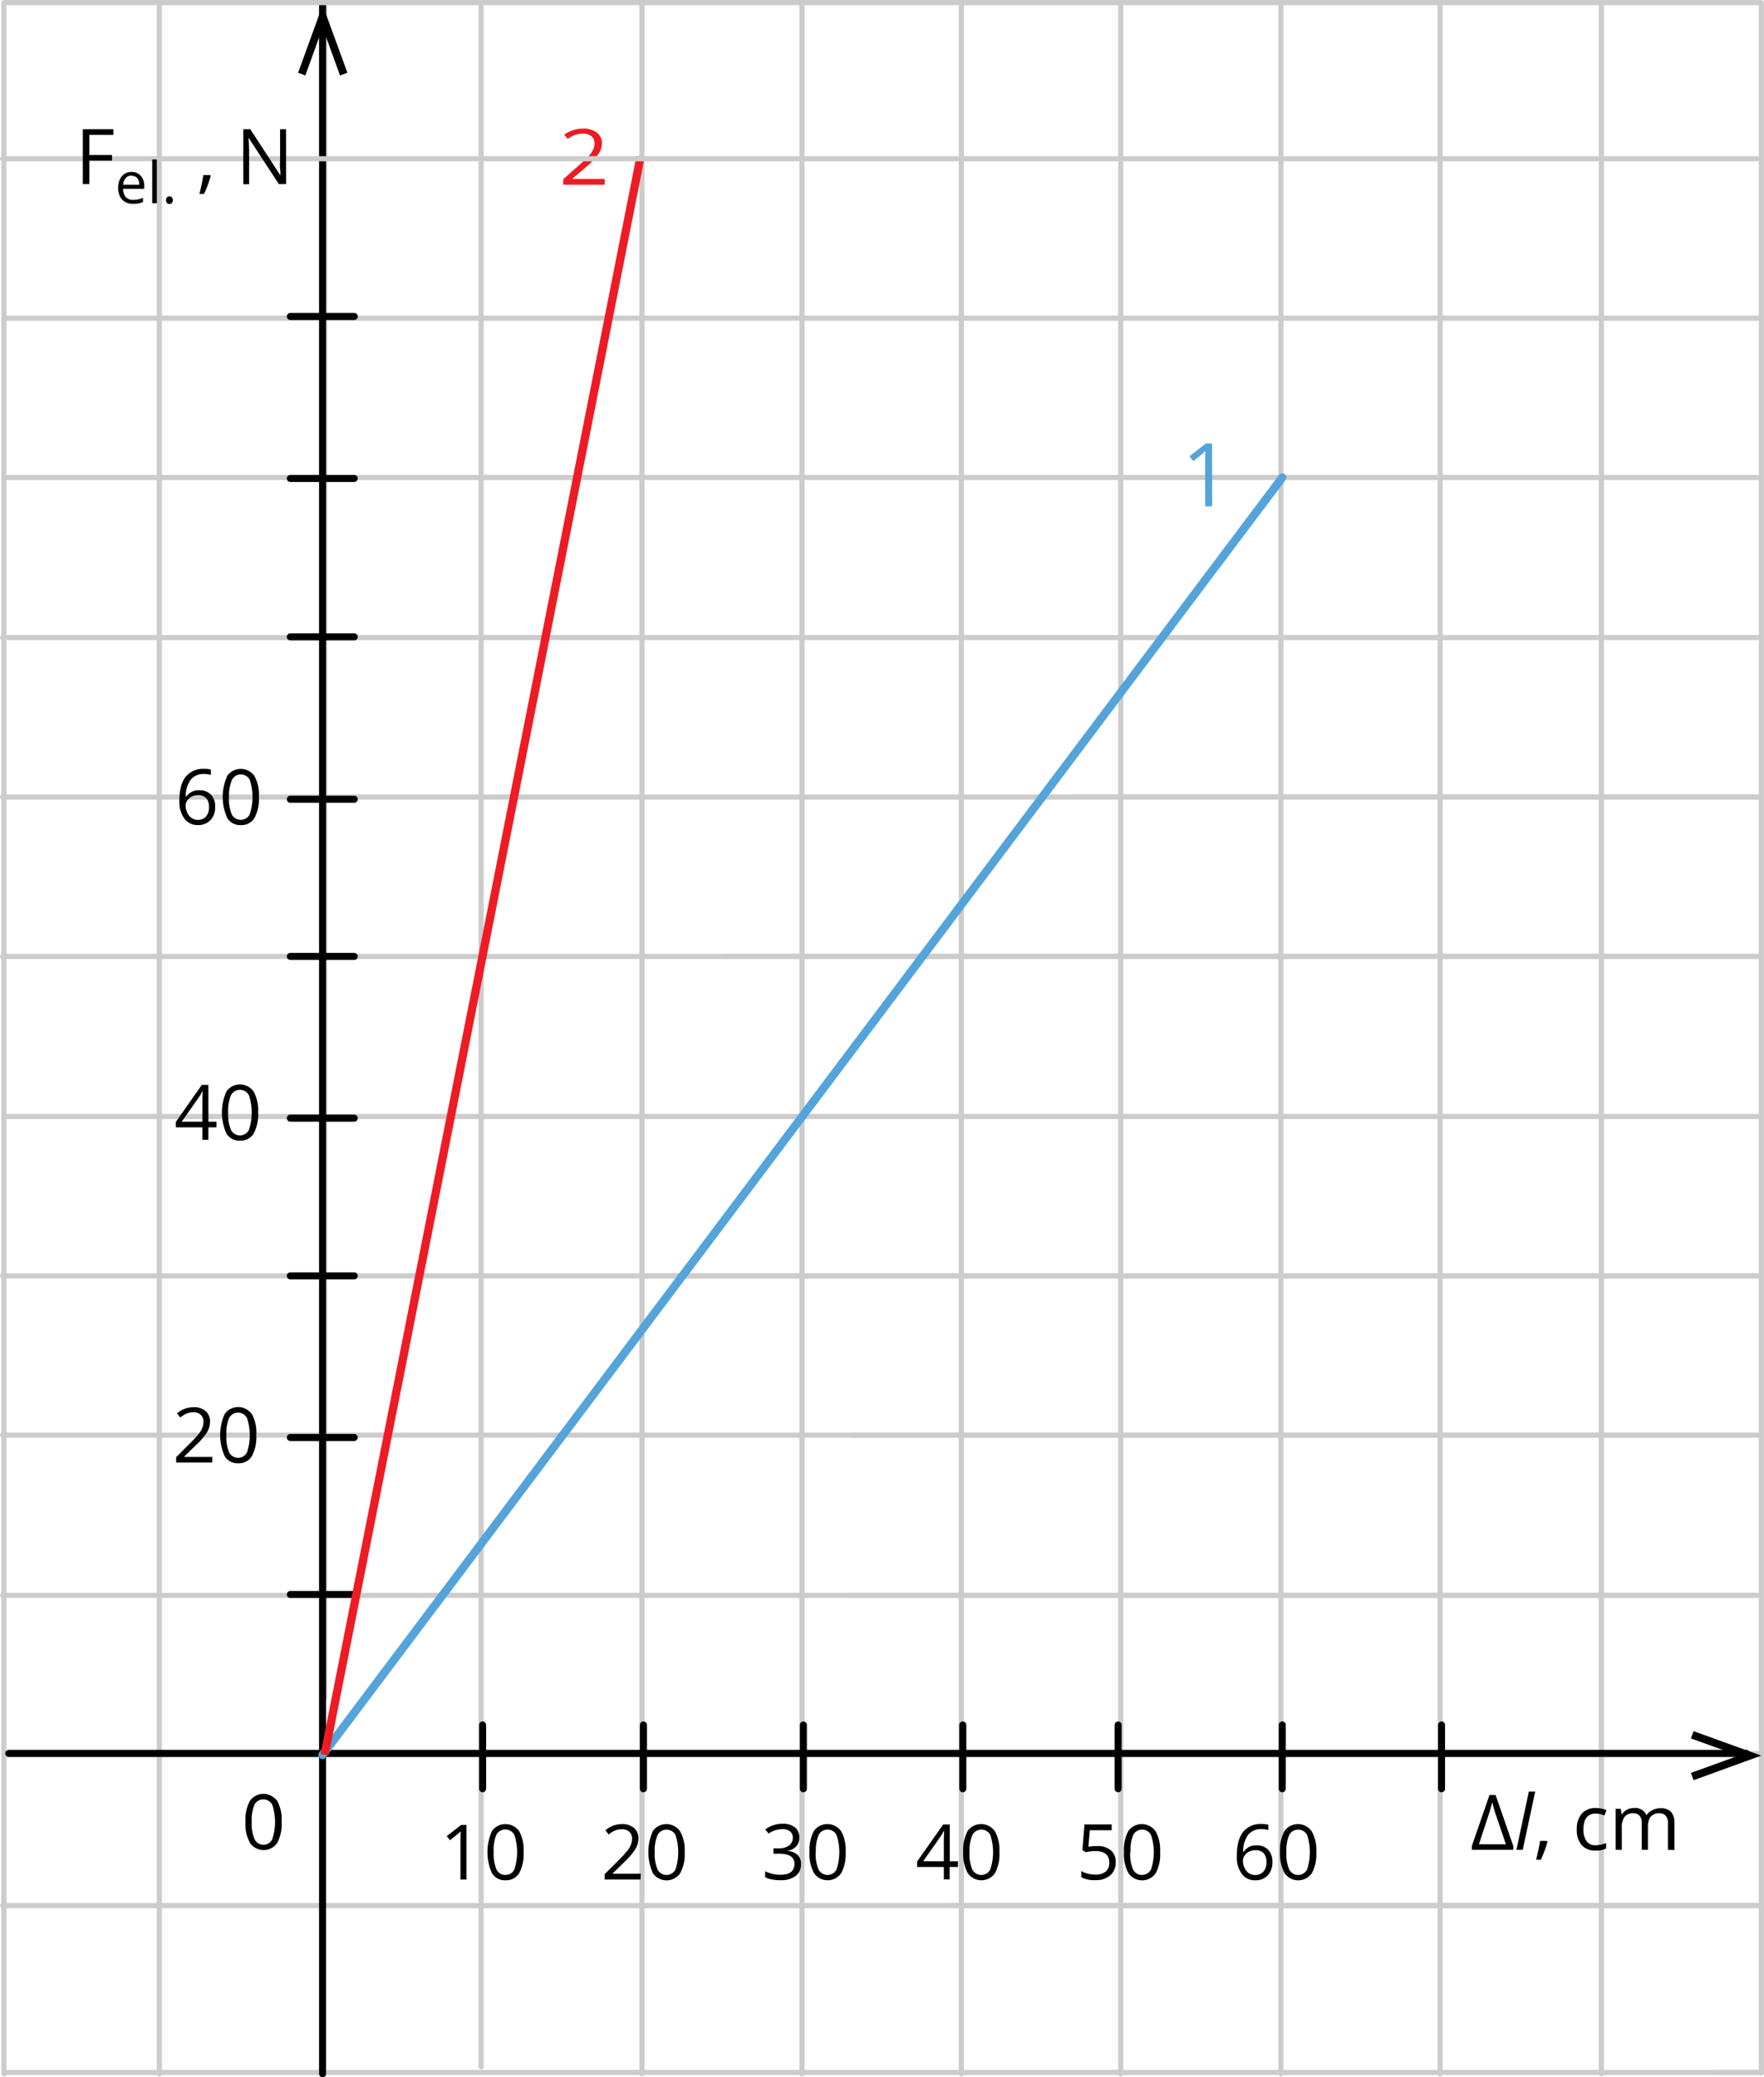 <svg xmlns="http://www.w3.org/2000/svg" width="425.94" height="501.48" viewBox="0 0 425.94 501.48">
  <defs>
    <style>
      .cls-1, .cls-2, .cls-4, .cls-6 {
        fill: none;
      }

      .cls-1 {
        stroke: #ccc;
        stroke-width: 1.25px;
      }

      .cls-1, .cls-2, .cls-4 {
        stroke-linecap: round;
        stroke-linejoin: round;
      }

      .cls-2 {
        stroke: #010101;
        stroke-width: 1.7px;
      }

      .cls-3 {
        fill: #010101;
      }

      .cls-4 {
        stroke: #54a4db;
      }

      .cls-4, .cls-6 {
        stroke-width: 2px;
      }

      .cls-5 {
        fill: #ed1c24;
      }

      .cls-6 {
        stroke: #ed1c24;
        stroke-miterlimit: 10;
      }

      .cls-7 {
        fill: #54a4db;
      }
    </style>
  </defs>
  <title>2.10Ресурс 5</title>
  <g id="Слой_2" data-name="Слой 2">
    <g id="Слой_1-2" data-name="Слой 1">
      <polyline class="cls-1" points="424.51 115.28 258.84 115.28 261.68 115.28 1.01 115.28"/>
      <line class="cls-1" x1="258.72" y1="192.41" x2="424.51" y2="192.41"/>
      <line class="cls-1" x1="174.85" y1="230.89" x2="423.42" y2="230.89"/>
      <line class="cls-1" x1="1.02" y1="269.54" x2="424.51" y2="269.54"/>
      <line class="cls-1" x1="155.5" y1="308.01" x2="424.65" y2="308.01"/>
      <line class="cls-1" x1="205.62" y1="346.47" x2="423.56" y2="346.47"/>
      <line class="cls-1" x1="205.62" y1="385.14" x2="423.56" y2="385.14"/>
      <line class="cls-1" x1="280.39" y1="423.38" x2="425.19" y2="423.38"/>
      <line class="cls-1" x1="78.39" y1="409.8" x2="78.39" y2="1.64"/>
      <polyline class="cls-1" points="1.41 76.8 313.01 76.8 258.84 76.8 424.51 76.8"/>
      <polyline class="cls-1" points="0.63 153.92 312.93 153.92 258.73 153.92 424.51 153.92"/>
      <line class="cls-1" x1="0.63" y1="192.41" x2="425.19" y2="192.41"/>
      <line class="cls-1" x1="0.63" y1="230.89" x2="425.19" y2="230.89"/>
      <line class="cls-1" x1="0.63" y1="308.01" x2="425.19" y2="308.01"/>
      <line class="cls-1" x1="0.63" y1="346.47" x2="425.19" y2="346.47"/>
      <line class="cls-1" x1="0.63" y1="385.14" x2="425.19" y2="385.14"/>
      <line class="cls-1" x1="1.27" y1="423.62" x2="425.19" y2="423.62"/>
      <line class="cls-1" x1="229.89" y1="460.04" x2="423.56" y2="460.04"/>
      <polyline class="cls-1" points="425.31 500.47 425.31 409.19 425.31 409.81 425.31 0.63"/>
      <line class="cls-1" x1="413.76" y1="500.32" x2="425.31" y2="500.32"/>
      <line class="cls-1" x1="1.27" y1="423.38" x2="424.51" y2="423.38"/>
      <line class="cls-1" x1="0.63" y1="460.04" x2="425.29" y2="460.04"/>
      <polyline class="cls-1" points="0.94 500.63 0.94 409.17 0.94 409.79 0.94 0.63"/>
      <polyline class="cls-1" points="38.47 500.63 38.47 409.19 38.47 409.81 38.47 0.72"/>
      <line class="cls-1" x1="77.7" y1="500.19" x2="77.7" y2="423.1"/>
      <polyline class="cls-1" points="116.17 498.94 116.17 409.17 116.17 409.79 116.17 0.72"/>
      <polyline class="cls-1" points="155.01 500.63 155.01 409.17 155.01 409.79 155.01 0.63"/>
      <polyline class="cls-1" points="193.65 500.63 193.65 409.17 193.65 409.79 193.65 0.63"/>
      <polyline class="cls-1" points="232.13 500.63 232.13 409.17 232.13 409.79 232.13 0.63"/>
      <polyline class="cls-1" points="270.61 500.63 270.61 409.17 270.61 409.79 270.61 0.63"/>
      <polyline class="cls-1" points="309.28 500.63 309.28 409.17 309.28 409.79 309.28 0.63"/>
      <polyline class="cls-1" points="347.73 500.63 347.73 409.17 347.73 409.79 347.73 0.63"/>
      <polyline class="cls-1" points="386.67 500.63 386.67 409.17 386.67 409.79 386.67 0.63"/>
      <line class="cls-1" x1="1.49" y1="500.32" x2="425.31" y2="500.32"/>
      <line class="cls-2" x1="2.12" y1="423.29" x2="421.67" y2="423.29"/>
      <polygon class="cls-3" points="408.95 429.76 408.28 428.01 419.82 423.83 408.28 419.68 408.95 417.93 425.27 423.83 408.95 429.76"/>
      <line class="cls-2" x1="309.62" y1="431.83" x2="309.62" y2="416.43"/>
      <line class="cls-2" x1="232.48" y1="431.83" x2="232.48" y2="416.43"/>
      <line class="cls-2" x1="116.53" y1="431.83" x2="116.53" y2="416.43"/>
      <line class="cls-2" x1="193.99" y1="431.83" x2="193.99" y2="416.43"/>
      <line class="cls-2" x1="269.98" y1="431.83" x2="269.98" y2="416.43"/>
      <line class="cls-2" x1="348.08" y1="431.83" x2="348.08" y2="416.43"/>
      <line class="cls-2" x1="155.36" y1="431.83" x2="155.36" y2="416.43"/>
      <polygon class="cls-3" points="83.89 17.57 82.1 18.22 77.91 6.64 73.73 18.22 71.98 17.57 77.91 1.22 83.89 17.57"/>
      <line class="cls-2" x1="70.1" y1="192.95" x2="85.53" y2="192.95"/>
      <line class="cls-2" x1="70.1" y1="347.03" x2="85.53" y2="347.03"/>
      <line class="cls-2" x1="70.1" y1="230.89" x2="85.53" y2="230.89"/>
      <line class="cls-2" x1="70.1" y1="153.75" x2="85.53" y2="153.75"/>
      <line class="cls-2" x1="70.1" y1="308.01" x2="85.53" y2="308.01"/>
      <polyline class="cls-2" points="77.89 500.63 77.89 433.77 77.89 431.28 77.89 1.22"/>
      <line class="cls-2" x1="70.1" y1="384.93" x2="85.53" y2="384.93"/>
      <line class="cls-2" x1="70.1" y1="269.94" x2="85.53" y2="269.94"/>
      <line class="cls-4" x1="77.87" y1="423.67" x2="309.62" y2="115.28"/>
      <g>
        <path d="M355.4,445.64l4.25-12.29h1.49l4.26,12.3v.93h-10Zm4.92-10.53c-.37,1.36-.67,2.4-.91,3.13l-2.31,7h6.52l-2.34-6.88a29.48,29.48,0,0,1-.93-3.21Z"/>
        <path d="M367.68,446.58h-1.52l3-14.08h1.54Z"/>
        <path d="M373.52,444.42l.14.21c-.16.61-.39,1.3-.68,2.1s-.61,1.55-.92,2.23h-1.13c.15-.62.33-1.4.53-2.32s.34-1.66.41-2.22Z"/>
        <path d="M385.26,446.76a4.25,4.25,0,0,1-3.34-1.33,5.46,5.46,0,0,1-1.18-3.75,5.62,5.62,0,0,1,1.2-3.84,4.34,4.34,0,0,1,3.4-1.36,6.12,6.12,0,0,1,1.42.16,5.51,5.51,0,0,1,1.13.36l-.46,1.28a8.58,8.58,0,0,0-1.09-.34,5.18,5.18,0,0,0-1-.12q-3,0-3,3.85a4.69,4.69,0,0,0,.74,2.8,2.54,2.54,0,0,0,2.18,1,6.55,6.55,0,0,0,2.55-.54v1.33A5.34,5.34,0,0,1,385.26,446.76Z"/>
        <path d="M402.74,446.58v-6.45a2.66,2.66,0,0,0-.51-1.78,2,2,0,0,0-1.57-.59,2.54,2.54,0,0,0-2.06.8,3.82,3.82,0,0,0-.68,2.49v5.53h-1.5v-6.45a2.76,2.76,0,0,0-.5-1.78,2,2,0,0,0-1.58-.59,2.43,2.43,0,0,0-2.07.85,4.49,4.49,0,0,0-.66,2.77v5.2h-1.5v-9.91h1.23l.24,1.35h.07a2.91,2.91,0,0,1,1.2-1.13,3.59,3.59,0,0,1,1.7-.41,2.94,2.94,0,0,1,3,1.7h.07A3,3,0,0,1,399,437a3.79,3.79,0,0,1,1.92-.46,3.33,3.33,0,0,1,2.55.85,3.89,3.89,0,0,1,.85,2.76v6.47Z"/>
      </g>
      <g>
        <path d="M112.64,453.75h-1.46v-9.42c0-.78,0-1.53.07-2.23l-.43.4c-.16.14-.85.72-2.16,1.76l-.79-1,3.5-2.7h1.27Z"/>
        <path d="M126.43,447.12a9.59,9.59,0,0,1-1.08,5.1,3.65,3.65,0,0,1-3.31,1.7,3.58,3.58,0,0,1-3.24-1.7,12.37,12.37,0,0,1,0-10.2,4,4,0,0,1,5.58-.91h0a3.81,3.81,0,0,1,1,1A9.27,9.27,0,0,1,126.43,447.12Zm-7.23,0a9.71,9.71,0,0,0,.69,4.2,2.23,2.23,0,0,0,2.15,1.31,2.28,2.28,0,0,0,2.15-1.32,13.28,13.28,0,0,0,0-8.36,2.46,2.46,0,0,0-4.34,0A9.74,9.74,0,0,0,119.2,447.12Z"/>
      </g>
      <g>
        <path d="M154.67,453.75H146v-1.3l3.5-3.49a28.34,28.34,0,0,0,2.09-2.3,5.72,5.72,0,0,0,.76-1.34,4,4,0,0,0,.26-1.4,2.25,2.25,0,0,0-.65-1.7,2.48,2.48,0,0,0-1.78-.62,4.17,4.17,0,0,0-1.56.27,5.84,5.84,0,0,0-1.64,1l-.79-1a6,6,0,0,1,4-1.51,4.22,4.22,0,0,1,2.91.95,3.31,3.31,0,0,1,1.07,2.55,5.16,5.16,0,0,1-.71,2.48,16.72,16.72,0,0,1-2.64,3.11l-2.89,2.83v.07h6.8Z"/>
        <path d="M165.32,447.12a9.59,9.59,0,0,1-1.08,5.1,4,4,0,0,1-5.59,1,4.06,4.06,0,0,1-1-1,12.42,12.42,0,0,1,0-10.2,4,4,0,0,1,5.57-.91h0a3.77,3.77,0,0,1,1,1A9.19,9.19,0,0,1,165.32,447.12Zm-7.23,0a9.56,9.56,0,0,0,.69,4.2,2.42,2.42,0,0,0,3.26,1.06h0a2.5,2.5,0,0,0,1.06-1.05,13.39,13.39,0,0,0,0-8.35,2.45,2.45,0,0,0-3.31-1h0a2.44,2.44,0,0,0-1,1A9.51,9.51,0,0,0,158.09,447.12Z"/>
      </g>
      <g>
        <path d="M193,443.64a3,3,0,0,1-.71,2.07,3.52,3.52,0,0,1-2,1.07v.08a3.8,3.8,0,0,1,2.36,1,3,3,0,0,1,.76,2.14,3.47,3.47,0,0,1-1.31,2.9,5.86,5.86,0,0,1-3.72,1,10.37,10.37,0,0,1-1.92-.16,6.38,6.38,0,0,1-1.7-.55v-1.44a8.37,8.37,0,0,0,3.67.85c2.29,0,3.4-.9,3.4-2.68q0-2.42-3.77-2.41h-1.3v-1.29h1.32a4,4,0,0,0,2.44-.69,2.23,2.23,0,0,0,.91-1.89,1.88,1.88,0,0,0-.67-1.52,2.64,2.64,0,0,0-1.8-.55,6,6,0,0,0-1.63.23,7.15,7.15,0,0,0-1.76.85l-.76-1a6.19,6.19,0,0,1,1.88-1,6.58,6.58,0,0,1,2.24-.37,4.63,4.63,0,0,1,3,.85A3,3,0,0,1,193,443.64Z"/>
        <path d="M204.19,447.12a9.59,9.59,0,0,1-1.08,5.1,4,4,0,0,1-5.54,1h0a3.84,3.84,0,0,1-1-1,9.52,9.52,0,0,1-1.11-5.1,9.81,9.81,0,0,1,1.07-5.1,4,4,0,0,1,5.59-.91,3.76,3.76,0,0,1,1,1A9.21,9.21,0,0,1,204.19,447.12Zm-7.23,0a9.85,9.85,0,0,0,.68,4.2,2.46,2.46,0,0,0,3.3,1.05,2.53,2.53,0,0,0,1.05-1.05,13.39,13.39,0,0,0,0-8.35,2.46,2.46,0,0,0-3.32-1,2.44,2.44,0,0,0-1,1A10,10,0,0,0,197,447.12Z"/>
      </g>
      <g>
        <path d="M231.3,450.71h-2v3H227.9v-3h-6.45V449.4l6.29-8.94h1.59v8.88h2Zm-3.4-1.37v-4.41c0-.85,0-1.83.08-2.91h-.08c-.26.49-.55,1-.85,1.43l-4.14,5.88Z"/>
        <path d="M241.32,447.12a9.59,9.59,0,0,1-1.08,5.1,4,4,0,0,1-6.55,0,9.52,9.52,0,0,1-1.11-5.1,9.81,9.81,0,0,1,1.07-5.1,4,4,0,0,1,5.59-.91,3.93,3.93,0,0,1,1,1A9.29,9.29,0,0,1,241.32,447.12Zm-7.23,0a9.85,9.85,0,0,0,.68,4.2,2.44,2.44,0,0,0,3.29,1.05h0a2.42,2.42,0,0,0,1.05-1.05,13.11,13.11,0,0,0,0-8.35,2.44,2.44,0,0,0-3.3-1h0a2.52,2.52,0,0,0-1,1A9.83,9.83,0,0,0,234.09,447.12Z"/>
      </g>
      <g>
        <path d="M264.91,445.67a4.82,4.82,0,0,1,3.29,1,3.5,3.5,0,0,1,1.2,2.84,4,4,0,0,1-1.31,3.21,5.16,5.16,0,0,1-3.6,1.17,6.67,6.67,0,0,1-3.4-.71v-1.49a5.3,5.3,0,0,0,1.58.64,7.6,7.6,0,0,0,1.84.23,3.77,3.77,0,0,0,2.49-.75,2.72,2.72,0,0,0,.85-2.17c0-1.84-1.14-2.76-3.4-2.77a13.74,13.74,0,0,0-2.31.27l-.78-.5.5-6.19h6.57v1.39h-5.28l-.34,4A10.64,10.64,0,0,1,264.91,445.67Z"/>
        <path d="M280.13,447.12a9.6,9.6,0,0,1-1.07,5.1,4,4,0,0,1-5.57,1,4.09,4.09,0,0,1-1-1,9.61,9.61,0,0,1-1.11-5.1,9.72,9.72,0,0,1,1.08-5.1,4,4,0,0,1,5.58-.91h0a4.1,4.1,0,0,1,1,1A9.29,9.29,0,0,1,280.13,447.12Zm-7.23,0a9.85,9.85,0,0,0,.68,4.2,2.44,2.44,0,0,0,3.29,1.05h0a2.42,2.42,0,0,0,1.05-1.05,13.11,13.11,0,0,0,0-8.35,2.43,2.43,0,0,0-3.29-1h0a2.52,2.52,0,0,0-1,1,9.64,9.64,0,0,0-.63,4.15Z"/>
      </g>
      <g>
        <path d="M298.64,448.09c0-2.59.51-4.54,1.52-5.82a5.31,5.31,0,0,1,4.48-1.93,6.25,6.25,0,0,1,1.61.17v1.29a5.32,5.32,0,0,0-1.59-.23,4,4,0,0,0-3.25,1.33,6.8,6.8,0,0,0-1.23,4.17h.11a3.4,3.4,0,0,1,3.15-1.56,3.62,3.62,0,0,1,2.8,1.08,4.11,4.11,0,0,1,1,2.91,4.55,4.55,0,0,1-1.13,3.25,4,4,0,0,1-3,1.18,3.9,3.9,0,0,1-3.26-1.54A6.86,6.86,0,0,1,298.64,448.09Zm4.45,4.57a2.6,2.6,0,0,0,2-.85,3.41,3.41,0,0,0,.71-2.34,3.09,3.09,0,0,0-.66-2.06,2.47,2.47,0,0,0-2-.74,3.19,3.19,0,0,0-1.49.33,2.63,2.63,0,0,0-1.09.92,2,2,0,0,0-.43,1.26,4,4,0,0,0,.35,1.7,3.22,3.22,0,0,0,1,1.28,2.61,2.61,0,0,0,1.55.5Z"/>
        <path d="M317.84,447.12a9.68,9.68,0,0,1-1.08,5.1,4,4,0,0,1-5.57,1,3.92,3.92,0,0,1-1-1,9.61,9.61,0,0,1-1.11-5.1,9.72,9.72,0,0,1,1.08-5.1,4,4,0,0,1,5.57-.91h0a4,4,0,0,1,1,1A9.21,9.21,0,0,1,317.84,447.12Zm-7.22,0a9.7,9.7,0,0,0,.67,4.2,2.42,2.42,0,0,0,3.26,1.06h0a2.5,2.5,0,0,0,1.06-1.05,13.25,13.25,0,0,0,0-8.35,2.45,2.45,0,0,0-3.31-1h0a2.44,2.44,0,0,0-1,1A9.52,9.52,0,0,0,310.62,447.12Z"/>
      </g>
      <path d="M68,439.83a9.6,9.6,0,0,1-1.07,5.1,4,4,0,0,1-6.55,0,9.42,9.42,0,0,1-1.11-5.1,9.7,9.7,0,0,1,1.08-5.1,4,4,0,0,1,5.57-.92h0a4.2,4.2,0,0,1,1,.91A9.42,9.42,0,0,1,68,439.83Zm-7.22,0a9.73,9.73,0,0,0,.69,4.2,2.43,2.43,0,0,0,3.26,1.06h0a2.35,2.35,0,0,0,1-1.05,13.14,13.14,0,0,0,0-8.36,2.44,2.44,0,0,0-3.29-1h0a2.36,2.36,0,0,0-1,1A9.7,9.7,0,0,0,60.79,439.83Z"/>
      <g>
        <path d="M51.23,353.08h-8.7v-1.29l3.49-3.5a24.06,24.06,0,0,0,2.1-2.3,5.12,5.12,0,0,0,.75-1.33,3.55,3.55,0,0,0,.26-1.4,2.19,2.19,0,0,0-.65-1.7,2.38,2.38,0,0,0-1.75-.62,4.17,4.17,0,0,0-1.56.27,6.05,6.05,0,0,0-1.64,1l-.79-1a6.11,6.11,0,0,1,4-1.49,4.14,4.14,0,0,1,2.92.95,3.28,3.28,0,0,1,1.06,2.55,5,5,0,0,1-.7,2.49,15.81,15.81,0,0,1-2.65,3.11l-2.9,2.83v.07h6.8Z"/>
        <path d="M61.89,346.45a9.7,9.7,0,0,1-1.08,5.1,3.63,3.63,0,0,1-3.3,1.7,3.59,3.59,0,0,1-3.25-1.7,12.37,12.37,0,0,1,0-10.2,4,4,0,0,1,5.58-.92h0a3.81,3.81,0,0,1,1,1A9.25,9.25,0,0,1,61.89,346.45Zm-7.23,0a9.92,9.92,0,0,0,.68,4.21,2.45,2.45,0,0,0,3.29,1,2.63,2.63,0,0,0,1-1,13.25,13.25,0,0,0,0-8.35,2.45,2.45,0,0,0-3.31-1h0a2.53,2.53,0,0,0-1,1A9.78,9.78,0,0,0,54.66,346.45Z"/>
      </g>
      <g>
        <path d="M52.26,272.16H50.32v3H48.86v-3h-6.4v-1.31l6.27-8.94h1.59v8.89h1.94Zm-3.4-1.36v-4.4c0-.85,0-1.84.1-2.93h-.1a13,13,0,0,1-.85,1.44l-4.14,5.88Z"/>
        <path d="M62.32,268.57a9.59,9.59,0,0,1-1.08,5.1,3.63,3.63,0,0,1-3.3,1.7,3.59,3.59,0,0,1-3.25-1.7,12.37,12.37,0,0,1,0-10.2,4,4,0,0,1,5.56-.94h0a4.05,4.05,0,0,1,1,1A9.28,9.28,0,0,1,62.32,268.57Zm-7.23,0a10,10,0,0,0,.67,4.2,2.44,2.44,0,0,0,4.35,0,13.25,13.25,0,0,0,0-8.35,2.45,2.45,0,0,0-3.3-1.05,2.59,2.59,0,0,0-1.05,1.05A10,10,0,0,0,55.09,268.57Z"/>
      </g>
      <g>
        <path d="M43.31,193.37q0-3.9,1.51-5.83a5.4,5.4,0,0,1,4.49-1.93,5.73,5.73,0,0,1,1.6.17v1.29a5.31,5.31,0,0,0-1.59-.22,4,4,0,0,0-3.24,1.33,6.81,6.81,0,0,0-1.24,4.16H45a3.45,3.45,0,0,1,3.15-1.55,3.67,3.67,0,0,1,2.8,1.07,4,4,0,0,1,1,2.92A4.43,4.43,0,0,1,50.81,198a4,4,0,0,1-3,1.18,3.9,3.9,0,0,1-3.27-1.54A6.8,6.8,0,0,1,43.31,193.37Zm4.44,4.56a2.57,2.57,0,0,0,2-.81,3.3,3.3,0,0,0,.71-2.34,3,3,0,0,0-.65-2.06,2.48,2.48,0,0,0-2-.75,3.19,3.19,0,0,0-1.49.33,2.8,2.8,0,0,0-1.09.93,2.09,2.09,0,0,0-.4,1.21,3.83,3.83,0,0,0,.37,1.7,3,3,0,0,0,1,1.28A2.48,2.48,0,0,0,47.75,197.93Z"/>
        <path d="M62.51,192.39a9.59,9.59,0,0,1-1.08,5.1,3.63,3.63,0,0,1-3.3,1.7,3.59,3.59,0,0,1-3.25-1.7,12.37,12.37,0,0,1,0-10.2,4,4,0,0,1,5.56-.94h0a3.84,3.84,0,0,1,1,1A9.2,9.2,0,0,1,62.51,192.39Zm-7.23,0a10,10,0,0,0,.67,4.2,2.44,2.44,0,0,0,4.35,0,13.25,13.25,0,0,0,0-8.35,2.45,2.45,0,0,0-3.3-1,2.53,2.53,0,0,0-1,1.05A10,10,0,0,0,55.28,192.39Z"/>
      </g>
      <path class="cls-5" d="M146,44.59H136V43.27l4-3.55a28.09,28.09,0,0,0,2.41-2.34,5.85,5.85,0,0,0,.85-1.36,3.32,3.32,0,0,0,.29-1.42,2.12,2.12,0,0,0-.73-1.7,3,3,0,0,0-2.05-.63,5.61,5.61,0,0,0-1.78.27,7,7,0,0,0-1.89,1l-.88-1a7.54,7.54,0,0,1,4.57-1.5,5.3,5.3,0,0,1,3.35,1,3.17,3.17,0,0,1,1.21,2.61,4.6,4.6,0,0,1-.85,2.53,17.06,17.06,0,0,1-3,3.16l-3.29,2.78v.08H146Z"/>
      <line class="cls-6" x1="78.39" y1="423.62" x2="154.67" y2="37.81"/>
      <polyline class="cls-1" points="0.63 38.32 312.93 38.32 258.73 38.32 424.51 38.32"/>
      <polyline class="cls-1" points="1.29 0.63 313.6 0.63 259.39 0.63 425.18 0.63"/>
      <g>
        <path d="M21.57,44.42H20V31.2h7.37v1.37H21.57v4.84h5.48v1.36H21.57Z"/>
        <path d="M32.09,49.19a3.43,3.43,0,0,1-2.6-1,4,4,0,0,1-.95-2.76,4.35,4.35,0,0,1,.85-2.85,3,3,0,0,1,2.38-1.07,2.84,2.84,0,0,1,2.21.93,3.47,3.47,0,0,1,.85,2.42v.72h-5.1a3,3,0,0,0,.65,2,2.3,2.3,0,0,0,1.77.68,6.09,6.09,0,0,0,2.38-.51v1a6.23,6.23,0,0,1-1.13.37A7.15,7.15,0,0,1,32.09,49.19Zm-.29-6.8a1.77,1.77,0,0,0-1.42.58,2.61,2.61,0,0,0-.64,1.62h3.88A2.38,2.38,0,0,0,33.15,43a1.72,1.72,0,0,0-1.35-.54Z"/>
        <path d="M37.87,49.05H36.75V38.49h1.12Z"/>
        <path d="M40.11,48.33a1,1,0,0,1,.2-.69.75.75,0,0,1,.6-.23.83.83,0,0,1,.61.23,1.19,1.19,0,0,1,0,1.37.85.85,0,0,1-.61.24.76.76,0,0,1-.57-.22A.86.86,0,0,1,40.11,48.33Z"/>
        <path d="M50.74,42.27l.14.21c-.16.6-.38,1.3-.68,2.1a22.81,22.81,0,0,1-.93,2.23H48.15c.17-.63.35-1.41.54-2.32s.33-1.7.4-2.22Z"/>
        <path d="M69.08,44.42H67.32L60.09,33.37H60c.11,1.3.15,2.5.15,3.58v7.51H58.74V31.2h1.7l7.2,11.05h.08a14.94,14.94,0,0,0-.09-1.57,12.05,12.05,0,0,1,0-1.9V31.2h1.44Z"/>
      </g>
      <line class="cls-2" x1="70.1" y1="115.5" x2="85.53" y2="115.5"/>
      <line class="cls-2" x1="70.1" y1="76.4" x2="85.53" y2="76.4"/>
      <path class="cls-7" d="M292.69,122.24H291V111.43c0-.9,0-1.75.08-2.56-.14.15-.31.3-.49.46s-1,.85-2.46,2l-.92-1.18,4-3.11h1.45Z"/>
    </g>
  </g>
</svg>
